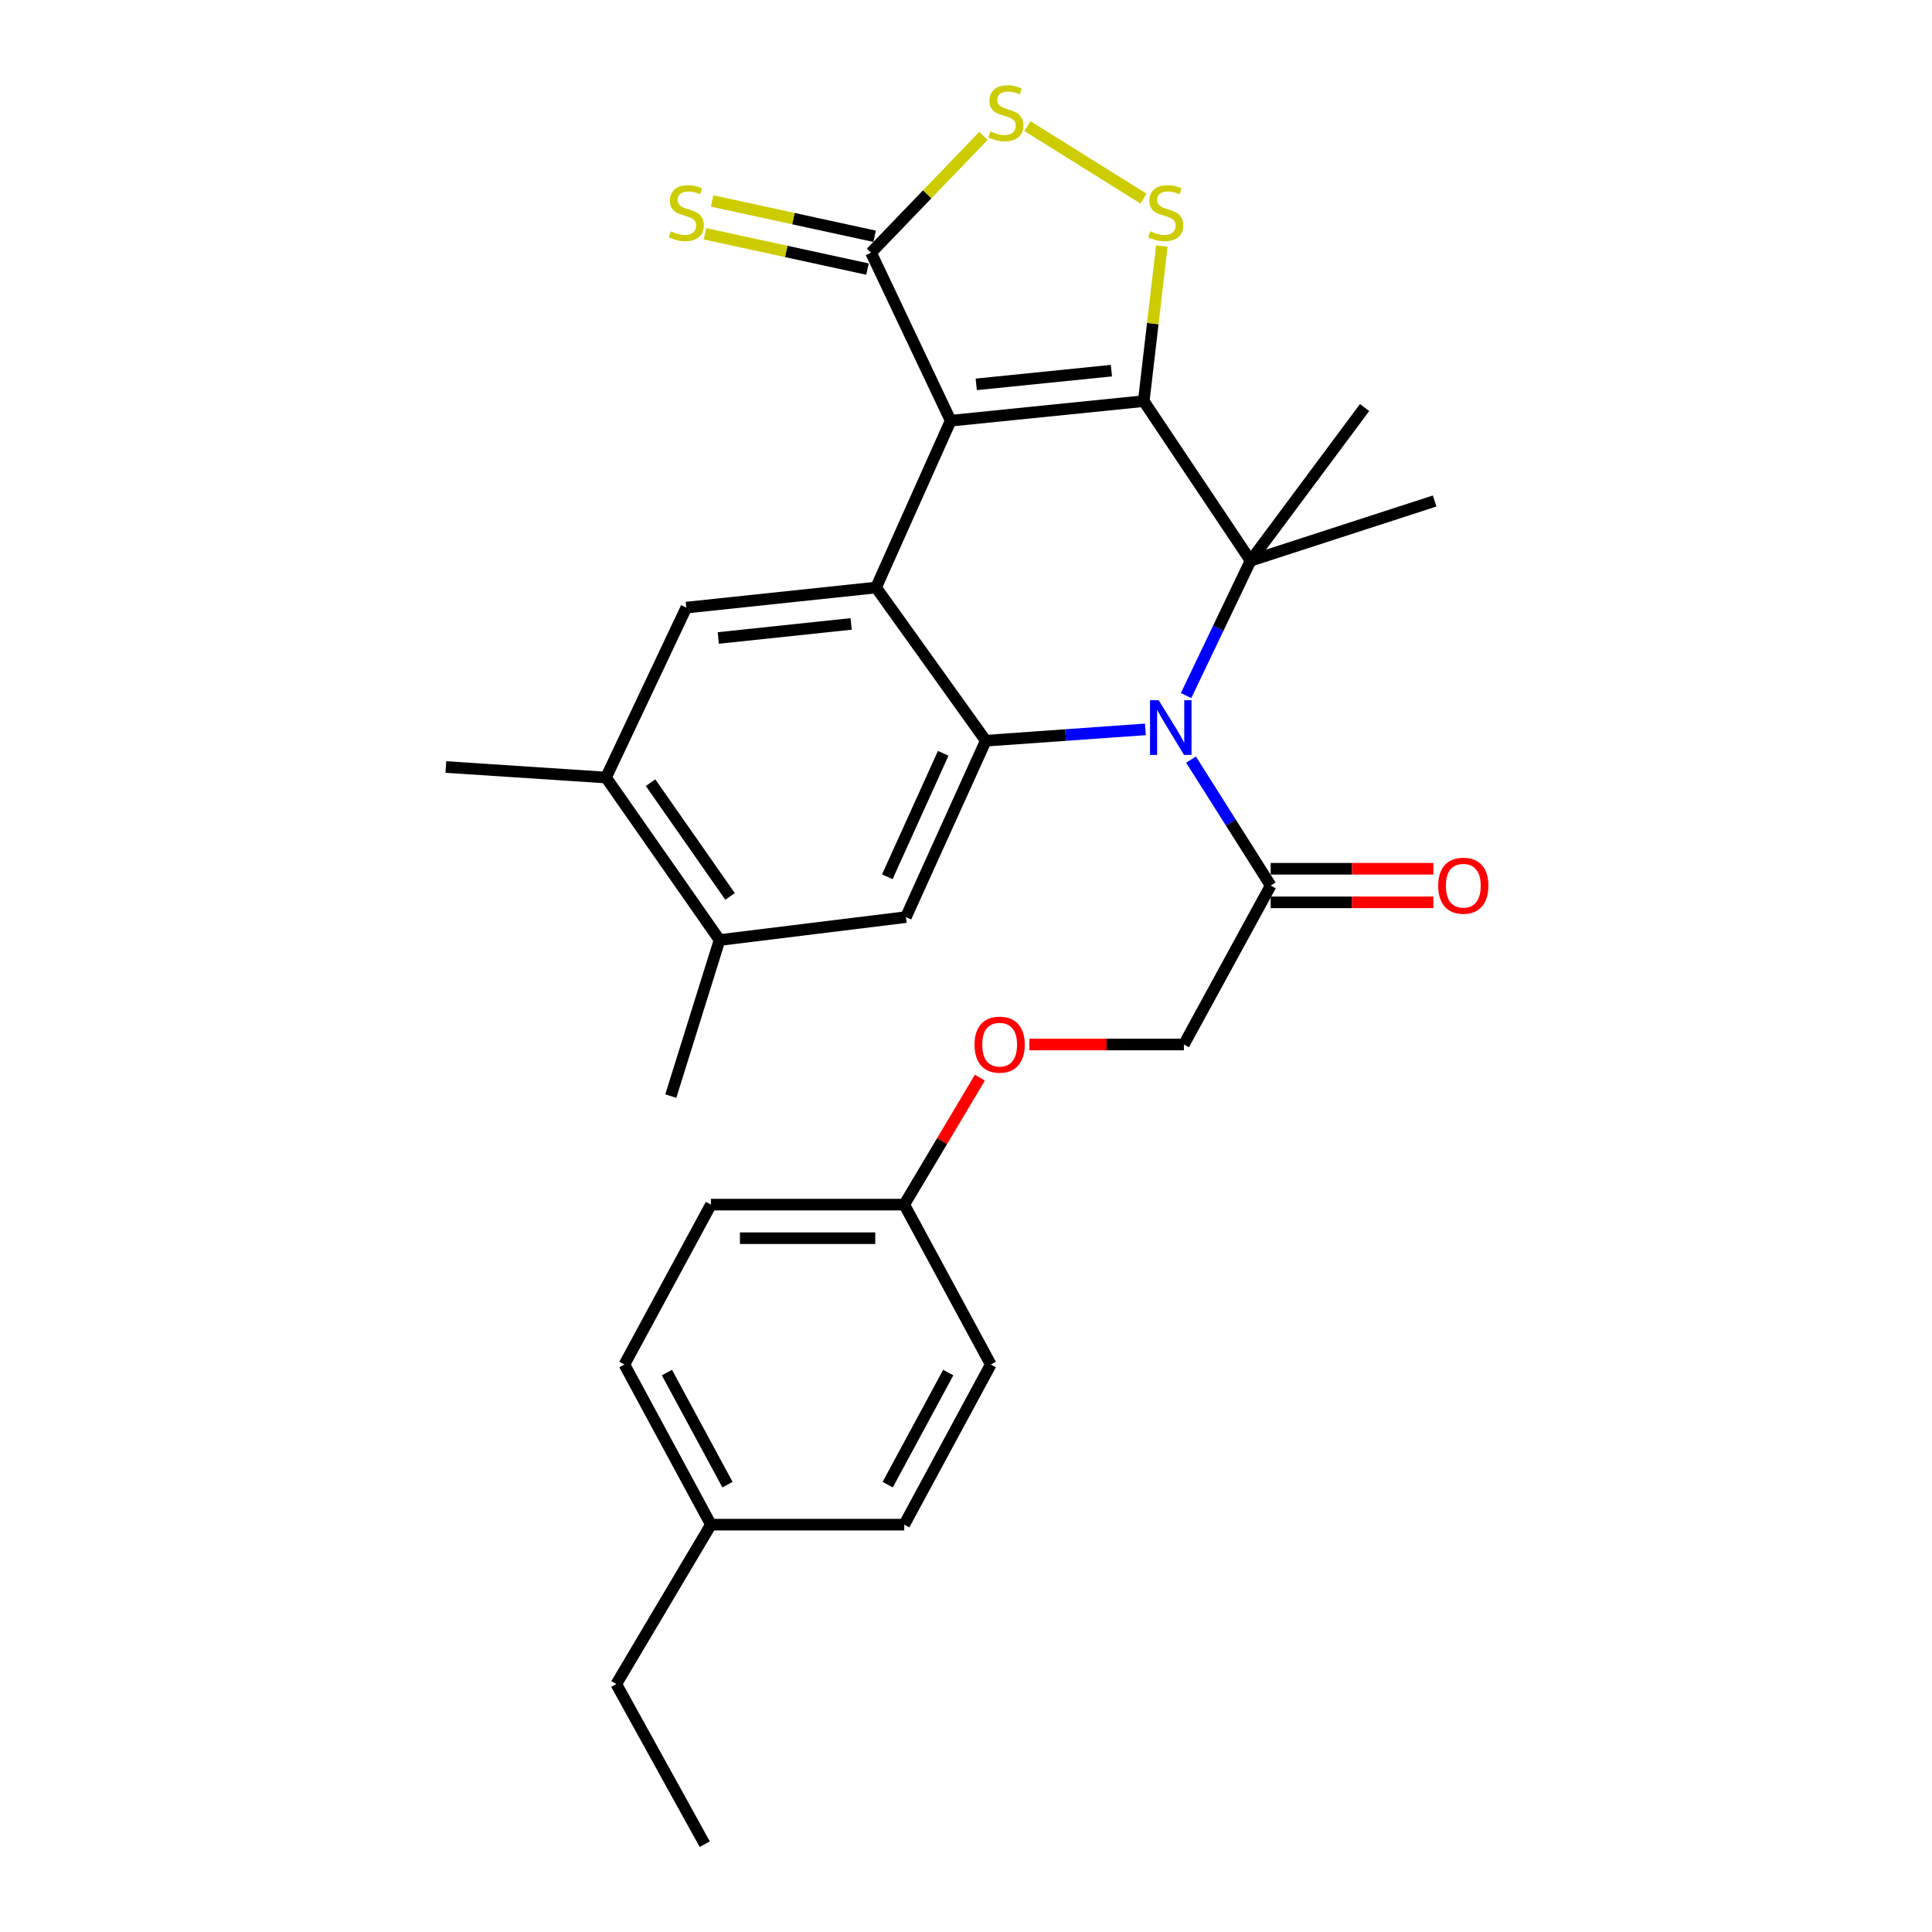 <?xml version='1.0' encoding='iso-8859-1'?>
<svg version='1.1' baseProfile='full'
              xmlns='http://www.w3.org/2000/svg'
                      xmlns:rdkit='http://www.rdkit.org/xml'
                      xmlns:xlink='http://www.w3.org/1999/xlink'
                  xml:space='preserve'
width='1000px' height='1000px' viewBox='0 0 1000 1000'>
<!-- END OF HEADER -->
<rect style='opacity:1.0;fill:#FFFFFF;stroke:none' width='1000' height='1000' x='0' y='0'> </rect>
<path class='bond-0' d='M 592.005,207.62 L 492.064,217.758' style='fill:none;fill-rule:evenodd;stroke:#000000;stroke-width:6px;stroke-linecap:butt;stroke-linejoin:miter;stroke-opacity:1' />
<path class='bond-0' d='M 575.259,191.848 L 505.301,198.945' style='fill:none;fill-rule:evenodd;stroke:#000000;stroke-width:6px;stroke-linecap:butt;stroke-linejoin:miter;stroke-opacity:1' />
<path class='bond-2' d='M 592.005,207.62 L 647.295,290.237' style='fill:none;fill-rule:evenodd;stroke:#000000;stroke-width:6px;stroke-linecap:butt;stroke-linejoin:miter;stroke-opacity:1' />
<path class='bond-5' d='M 592.005,207.62 L 596.686,167.481' style='fill:none;fill-rule:evenodd;stroke:#000000;stroke-width:6px;stroke-linecap:butt;stroke-linejoin:miter;stroke-opacity:1' />
<path class='bond-5' d='M 596.686,167.481 L 601.367,127.343' style='fill:none;fill-rule:evenodd;stroke:#CCCC00;stroke-width:6px;stroke-linecap:butt;stroke-linejoin:miter;stroke-opacity:1' />
<path class='bond-3' d='M 492.064,217.758 L 453.45,304.103' style='fill:none;fill-rule:evenodd;stroke:#000000;stroke-width:6px;stroke-linecap:butt;stroke-linejoin:miter;stroke-opacity:1' />
<path class='bond-6' d='M 492.064,217.758 L 450.852,130.786' style='fill:none;fill-rule:evenodd;stroke:#000000;stroke-width:6px;stroke-linecap:butt;stroke-linejoin:miter;stroke-opacity:1' />
<path class='bond-1' d='M 613.905,360.038 L 630.6,325.137' style='fill:none;fill-rule:evenodd;stroke:#0000FF;stroke-width:6px;stroke-linecap:butt;stroke-linejoin:miter;stroke-opacity:1' />
<path class='bond-1' d='M 630.6,325.137 L 647.295,290.237' style='fill:none;fill-rule:evenodd;stroke:#000000;stroke-width:6px;stroke-linecap:butt;stroke-linejoin:miter;stroke-opacity:1' />
<path class='bond-4' d='M 592.847,377.524 L 551.542,380.456' style='fill:none;fill-rule:evenodd;stroke:#0000FF;stroke-width:6px;stroke-linecap:butt;stroke-linejoin:miter;stroke-opacity:1' />
<path class='bond-4' d='M 551.542,380.456 L 510.237,383.389' style='fill:none;fill-rule:evenodd;stroke:#000000;stroke-width:6px;stroke-linecap:butt;stroke-linejoin:miter;stroke-opacity:1' />
<path class='bond-8' d='M 616.473,393.17 L 637.089,425.764' style='fill:none;fill-rule:evenodd;stroke:#0000FF;stroke-width:6px;stroke-linecap:butt;stroke-linejoin:miter;stroke-opacity:1' />
<path class='bond-8' d='M 637.089,425.764 L 657.705,458.359' style='fill:none;fill-rule:evenodd;stroke:#000000;stroke-width:6px;stroke-linecap:butt;stroke-linejoin:miter;stroke-opacity:1' />
<path class='bond-17' d='M 647.295,290.237 L 706.304,210.951' style='fill:none;fill-rule:evenodd;stroke:#000000;stroke-width:6px;stroke-linecap:butt;stroke-linejoin:miter;stroke-opacity:1' />
<path class='bond-18' d='M 647.295,290.237 L 742.562,259.318' style='fill:none;fill-rule:evenodd;stroke:#000000;stroke-width:6px;stroke-linecap:butt;stroke-linejoin:miter;stroke-opacity:1' />
<path class='bond-9' d='M 453.45,304.103 L 355.228,314.493' style='fill:none;fill-rule:evenodd;stroke:#000000;stroke-width:6px;stroke-linecap:butt;stroke-linejoin:miter;stroke-opacity:1' />
<path class='bond-9' d='M 440.545,322.946 L 371.79,330.219' style='fill:none;fill-rule:evenodd;stroke:#000000;stroke-width:6px;stroke-linecap:butt;stroke-linejoin:miter;stroke-opacity:1' />
<path class='bond-30' d='M 453.45,304.103 L 510.237,383.389' style='fill:none;fill-rule:evenodd;stroke:#000000;stroke-width:6px;stroke-linecap:butt;stroke-linejoin:miter;stroke-opacity:1' />
<path class='bond-10' d='M 510.237,383.389 L 468.909,474.687' style='fill:none;fill-rule:evenodd;stroke:#000000;stroke-width:6px;stroke-linecap:butt;stroke-linejoin:miter;stroke-opacity:1' />
<path class='bond-10' d='M 488.204,389.916 L 459.274,453.825' style='fill:none;fill-rule:evenodd;stroke:#000000;stroke-width:6px;stroke-linecap:butt;stroke-linejoin:miter;stroke-opacity:1' />
<path class='bond-7' d='M 591.869,102.808 L 531.807,65.275' style='fill:none;fill-rule:evenodd;stroke:#CCCC00;stroke-width:6px;stroke-linecap:butt;stroke-linejoin:miter;stroke-opacity:1' />
<path class='bond-13' d='M 452.698,122.294 L 410.649,113.156' style='fill:none;fill-rule:evenodd;stroke:#000000;stroke-width:6px;stroke-linecap:butt;stroke-linejoin:miter;stroke-opacity:1' />
<path class='bond-13' d='M 410.649,113.156 L 368.6,104.019' style='fill:none;fill-rule:evenodd;stroke:#CCCC00;stroke-width:6px;stroke-linecap:butt;stroke-linejoin:miter;stroke-opacity:1' />
<path class='bond-13' d='M 449.007,139.278 L 406.958,130.141' style='fill:none;fill-rule:evenodd;stroke:#000000;stroke-width:6px;stroke-linecap:butt;stroke-linejoin:miter;stroke-opacity:1' />
<path class='bond-13' d='M 406.958,130.141 L 364.909,121.003' style='fill:none;fill-rule:evenodd;stroke:#CCCC00;stroke-width:6px;stroke-linecap:butt;stroke-linejoin:miter;stroke-opacity:1' />
<path class='bond-29' d='M 450.852,130.786 L 479.942,100.561' style='fill:none;fill-rule:evenodd;stroke:#000000;stroke-width:6px;stroke-linecap:butt;stroke-linejoin:miter;stroke-opacity:1' />
<path class='bond-29' d='M 479.942,100.561 L 509.031,70.336' style='fill:none;fill-rule:evenodd;stroke:#CCCC00;stroke-width:6px;stroke-linecap:butt;stroke-linejoin:miter;stroke-opacity:1' />
<path class='bond-14' d='M 657.705,458.359 L 612.784,540.628' style='fill:none;fill-rule:evenodd;stroke:#000000;stroke-width:6px;stroke-linecap:butt;stroke-linejoin:miter;stroke-opacity:1' />
<path class='bond-15' d='M 657.705,467.049 L 699.808,467.049' style='fill:none;fill-rule:evenodd;stroke:#000000;stroke-width:6px;stroke-linecap:butt;stroke-linejoin:miter;stroke-opacity:1' />
<path class='bond-15' d='M 699.808,467.049 L 741.911,467.049' style='fill:none;fill-rule:evenodd;stroke:#FF0000;stroke-width:6px;stroke-linecap:butt;stroke-linejoin:miter;stroke-opacity:1' />
<path class='bond-15' d='M 657.705,449.668 L 699.808,449.668' style='fill:none;fill-rule:evenodd;stroke:#000000;stroke-width:6px;stroke-linecap:butt;stroke-linejoin:miter;stroke-opacity:1' />
<path class='bond-15' d='M 699.808,449.668 L 741.911,449.668' style='fill:none;fill-rule:evenodd;stroke:#FF0000;stroke-width:6px;stroke-linecap:butt;stroke-linejoin:miter;stroke-opacity:1' />
<path class='bond-11' d='M 355.228,314.493 L 313.668,402.45' style='fill:none;fill-rule:evenodd;stroke:#000000;stroke-width:6px;stroke-linecap:butt;stroke-linejoin:miter;stroke-opacity:1' />
<path class='bond-12' d='M 468.909,474.687 L 372.445,486.564' style='fill:none;fill-rule:evenodd;stroke:#000000;stroke-width:6px;stroke-linecap:butt;stroke-linejoin:miter;stroke-opacity:1' />
<path class='bond-25' d='M 313.668,402.45 L 230.781,397.004' style='fill:none;fill-rule:evenodd;stroke:#000000;stroke-width:6px;stroke-linecap:butt;stroke-linejoin:miter;stroke-opacity:1' />
<path class='bond-31' d='M 313.668,402.45 L 372.445,486.564' style='fill:none;fill-rule:evenodd;stroke:#000000;stroke-width:6px;stroke-linecap:butt;stroke-linejoin:miter;stroke-opacity:1' />
<path class='bond-31' d='M 336.732,405.112 L 377.876,463.991' style='fill:none;fill-rule:evenodd;stroke:#000000;stroke-width:6px;stroke-linecap:butt;stroke-linejoin:miter;stroke-opacity:1' />
<path class='bond-26' d='M 372.445,486.564 L 347.194,567.347' style='fill:none;fill-rule:evenodd;stroke:#000000;stroke-width:6px;stroke-linecap:butt;stroke-linejoin:miter;stroke-opacity:1' />
<path class='bond-16' d='M 612.784,540.628 L 572.79,540.628' style='fill:none;fill-rule:evenodd;stroke:#000000;stroke-width:6px;stroke-linecap:butt;stroke-linejoin:miter;stroke-opacity:1' />
<path class='bond-16' d='M 572.79,540.628 L 532.796,540.628' style='fill:none;fill-rule:evenodd;stroke:#FF0000;stroke-width:6px;stroke-linecap:butt;stroke-linejoin:miter;stroke-opacity:1' />
<path class='bond-19' d='M 507.182,557.8 L 487.611,590.653' style='fill:none;fill-rule:evenodd;stroke:#FF0000;stroke-width:6px;stroke-linecap:butt;stroke-linejoin:miter;stroke-opacity:1' />
<path class='bond-19' d='M 487.611,590.653 L 468.04,623.506' style='fill:none;fill-rule:evenodd;stroke:#000000;stroke-width:6px;stroke-linecap:butt;stroke-linejoin:miter;stroke-opacity:1' />
<path class='bond-21' d='M 468.04,623.506 L 512.825,706.269' style='fill:none;fill-rule:evenodd;stroke:#000000;stroke-width:6px;stroke-linecap:butt;stroke-linejoin:miter;stroke-opacity:1' />
<path class='bond-22' d='M 468.04,623.506 L 367.974,623.506' style='fill:none;fill-rule:evenodd;stroke:#000000;stroke-width:6px;stroke-linecap:butt;stroke-linejoin:miter;stroke-opacity:1' />
<path class='bond-22' d='M 453.03,640.887 L 382.984,640.887' style='fill:none;fill-rule:evenodd;stroke:#000000;stroke-width:6px;stroke-linecap:butt;stroke-linejoin:miter;stroke-opacity:1' />
<path class='bond-20' d='M 367.974,789.156 L 323.189,706.269' style='fill:none;fill-rule:evenodd;stroke:#000000;stroke-width:6px;stroke-linecap:butt;stroke-linejoin:miter;stroke-opacity:1' />
<path class='bond-20' d='M 376.548,768.461 L 345.199,710.44' style='fill:none;fill-rule:evenodd;stroke:#000000;stroke-width:6px;stroke-linecap:butt;stroke-linejoin:miter;stroke-opacity:1' />
<path class='bond-27' d='M 367.974,789.156 L 318.989,871.667' style='fill:none;fill-rule:evenodd;stroke:#000000;stroke-width:6px;stroke-linecap:butt;stroke-linejoin:miter;stroke-opacity:1' />
<path class='bond-32' d='M 367.974,789.156 L 468.04,789.156' style='fill:none;fill-rule:evenodd;stroke:#000000;stroke-width:6px;stroke-linecap:butt;stroke-linejoin:miter;stroke-opacity:1' />
<path class='bond-24' d='M 512.825,706.269 L 468.04,789.156' style='fill:none;fill-rule:evenodd;stroke:#000000;stroke-width:6px;stroke-linecap:butt;stroke-linejoin:miter;stroke-opacity:1' />
<path class='bond-24' d='M 490.816,710.44 L 459.466,768.461' style='fill:none;fill-rule:evenodd;stroke:#000000;stroke-width:6px;stroke-linecap:butt;stroke-linejoin:miter;stroke-opacity:1' />
<path class='bond-23' d='M 367.974,623.506 L 323.189,706.269' style='fill:none;fill-rule:evenodd;stroke:#000000;stroke-width:6px;stroke-linecap:butt;stroke-linejoin:miter;stroke-opacity:1' />
<path class='bond-28' d='M 318.989,871.667 L 364.768,954.545' style='fill:none;fill-rule:evenodd;stroke:#000000;stroke-width:6px;stroke-linecap:butt;stroke-linejoin:miter;stroke-opacity:1' />
<path  class='atom-2' d='M 599.727 362.431
L 609.007 377.431
Q 609.927 378.911, 611.407 381.591
Q 612.887 384.271, 612.967 384.431
L 612.967 362.431
L 616.727 362.431
L 616.727 390.751
L 612.847 390.751
L 602.887 374.351
Q 601.727 372.431, 600.487 370.231
Q 599.287 368.031, 598.927 367.351
L 598.927 390.751
L 595.247 390.751
L 595.247 362.431
L 599.727 362.431
' fill='#0000FF'/>
<path  class='atom-6' d='M 595.389 119.726
Q 595.709 119.846, 597.029 120.406
Q 598.349 120.966, 599.789 121.326
Q 601.269 121.646, 602.709 121.646
Q 605.389 121.646, 606.949 120.366
Q 608.509 119.046, 608.509 116.766
Q 608.509 115.206, 607.709 114.246
Q 606.949 113.286, 605.749 112.766
Q 604.549 112.246, 602.549 111.646
Q 600.029 110.886, 598.509 110.166
Q 597.029 109.446, 595.949 107.926
Q 594.909 106.406, 594.909 103.846
Q 594.909 100.286, 597.309 98.086
Q 599.749 95.886, 604.549 95.886
Q 607.829 95.886, 611.549 97.446
L 610.629 100.526
Q 607.229 99.126, 604.669 99.126
Q 601.909 99.126, 600.389 100.286
Q 598.869 101.406, 598.909 103.366
Q 598.909 104.886, 599.669 105.806
Q 600.469 106.726, 601.589 107.246
Q 602.749 107.766, 604.669 108.366
Q 607.229 109.166, 608.749 109.966
Q 610.269 110.766, 611.349 112.406
Q 612.469 114.006, 612.469 116.766
Q 612.469 120.686, 609.829 122.806
Q 607.229 124.886, 602.869 124.886
Q 600.349 124.886, 598.429 124.326
Q 596.549 123.806, 594.309 122.886
L 595.389 119.726
' fill='#CCCC00'/>
<path  class='atom-8' d='M 512.627 68.008
Q 512.947 68.128, 514.267 68.688
Q 515.587 69.248, 517.027 69.608
Q 518.507 69.928, 519.947 69.928
Q 522.627 69.928, 524.187 68.648
Q 525.747 67.328, 525.747 65.048
Q 525.747 63.488, 524.947 62.528
Q 524.187 61.568, 522.987 61.048
Q 521.787 60.528, 519.787 59.928
Q 517.267 59.168, 515.747 58.448
Q 514.267 57.728, 513.187 56.208
Q 512.147 54.688, 512.147 52.128
Q 512.147 48.568, 514.547 46.368
Q 516.987 44.168, 521.787 44.168
Q 525.067 44.168, 528.787 45.728
L 527.867 48.808
Q 524.467 47.408, 521.907 47.408
Q 519.147 47.408, 517.627 48.568
Q 516.107 49.688, 516.147 51.648
Q 516.147 53.168, 516.907 54.088
Q 517.707 55.008, 518.827 55.528
Q 519.987 56.048, 521.907 56.648
Q 524.467 57.448, 525.987 58.248
Q 527.507 59.048, 528.587 60.688
Q 529.707 62.288, 529.707 65.048
Q 529.707 68.968, 527.067 71.088
Q 524.467 73.168, 520.107 73.168
Q 517.587 73.168, 515.667 72.608
Q 513.787 72.088, 511.547 71.168
L 512.627 68.008
' fill='#CCCC00'/>
<path  class='atom-14' d='M 347.228 119.726
Q 347.548 119.846, 348.868 120.406
Q 350.188 120.966, 351.628 121.326
Q 353.108 121.646, 354.548 121.646
Q 357.228 121.646, 358.788 120.366
Q 360.348 119.046, 360.348 116.766
Q 360.348 115.206, 359.548 114.246
Q 358.788 113.286, 357.588 112.766
Q 356.388 112.246, 354.388 111.646
Q 351.868 110.886, 350.348 110.166
Q 348.868 109.446, 347.788 107.926
Q 346.748 106.406, 346.748 103.846
Q 346.748 100.286, 349.148 98.086
Q 351.588 95.886, 356.388 95.886
Q 359.668 95.886, 363.388 97.446
L 362.468 100.526
Q 359.068 99.126, 356.508 99.126
Q 353.748 99.126, 352.228 100.286
Q 350.708 101.406, 350.748 103.366
Q 350.748 104.886, 351.508 105.806
Q 352.308 106.726, 353.428 107.246
Q 354.588 107.766, 356.508 108.366
Q 359.068 109.166, 360.588 109.966
Q 362.108 110.766, 363.188 112.406
Q 364.308 114.006, 364.308 116.766
Q 364.308 120.686, 361.668 122.806
Q 359.068 124.886, 354.708 124.886
Q 352.188 124.886, 350.268 124.326
Q 348.388 123.806, 346.148 122.886
L 347.228 119.726
' fill='#CCCC00'/>
<path  class='atom-16' d='M 744.403 458.439
Q 744.403 451.639, 747.763 447.839
Q 751.123 444.039, 757.403 444.039
Q 763.683 444.039, 767.043 447.839
Q 770.403 451.639, 770.403 458.439
Q 770.403 465.319, 767.003 469.239
Q 763.603 473.119, 757.403 473.119
Q 751.163 473.119, 747.763 469.239
Q 744.403 465.359, 744.403 458.439
M 757.403 469.919
Q 761.723 469.919, 764.043 467.039
Q 766.403 464.119, 766.403 458.439
Q 766.403 452.879, 764.043 450.079
Q 761.723 447.239, 757.403 447.239
Q 753.083 447.239, 750.723 450.039
Q 748.403 452.839, 748.403 458.439
Q 748.403 464.159, 750.723 467.039
Q 753.083 469.919, 757.403 469.919
' fill='#FF0000'/>
<path  class='atom-17' d='M 504.411 540.708
Q 504.411 533.908, 507.771 530.108
Q 511.131 526.308, 517.411 526.308
Q 523.691 526.308, 527.051 530.108
Q 530.411 533.908, 530.411 540.708
Q 530.411 547.588, 527.011 551.508
Q 523.611 555.388, 517.411 555.388
Q 511.171 555.388, 507.771 551.508
Q 504.411 547.628, 504.411 540.708
M 517.411 552.188
Q 521.731 552.188, 524.051 549.308
Q 526.411 546.388, 526.411 540.708
Q 526.411 535.148, 524.051 532.348
Q 521.731 529.508, 517.411 529.508
Q 513.091 529.508, 510.731 532.308
Q 508.411 535.108, 508.411 540.708
Q 508.411 546.428, 510.731 549.308
Q 513.091 552.188, 517.411 552.188
' fill='#FF0000'/>
</svg>
